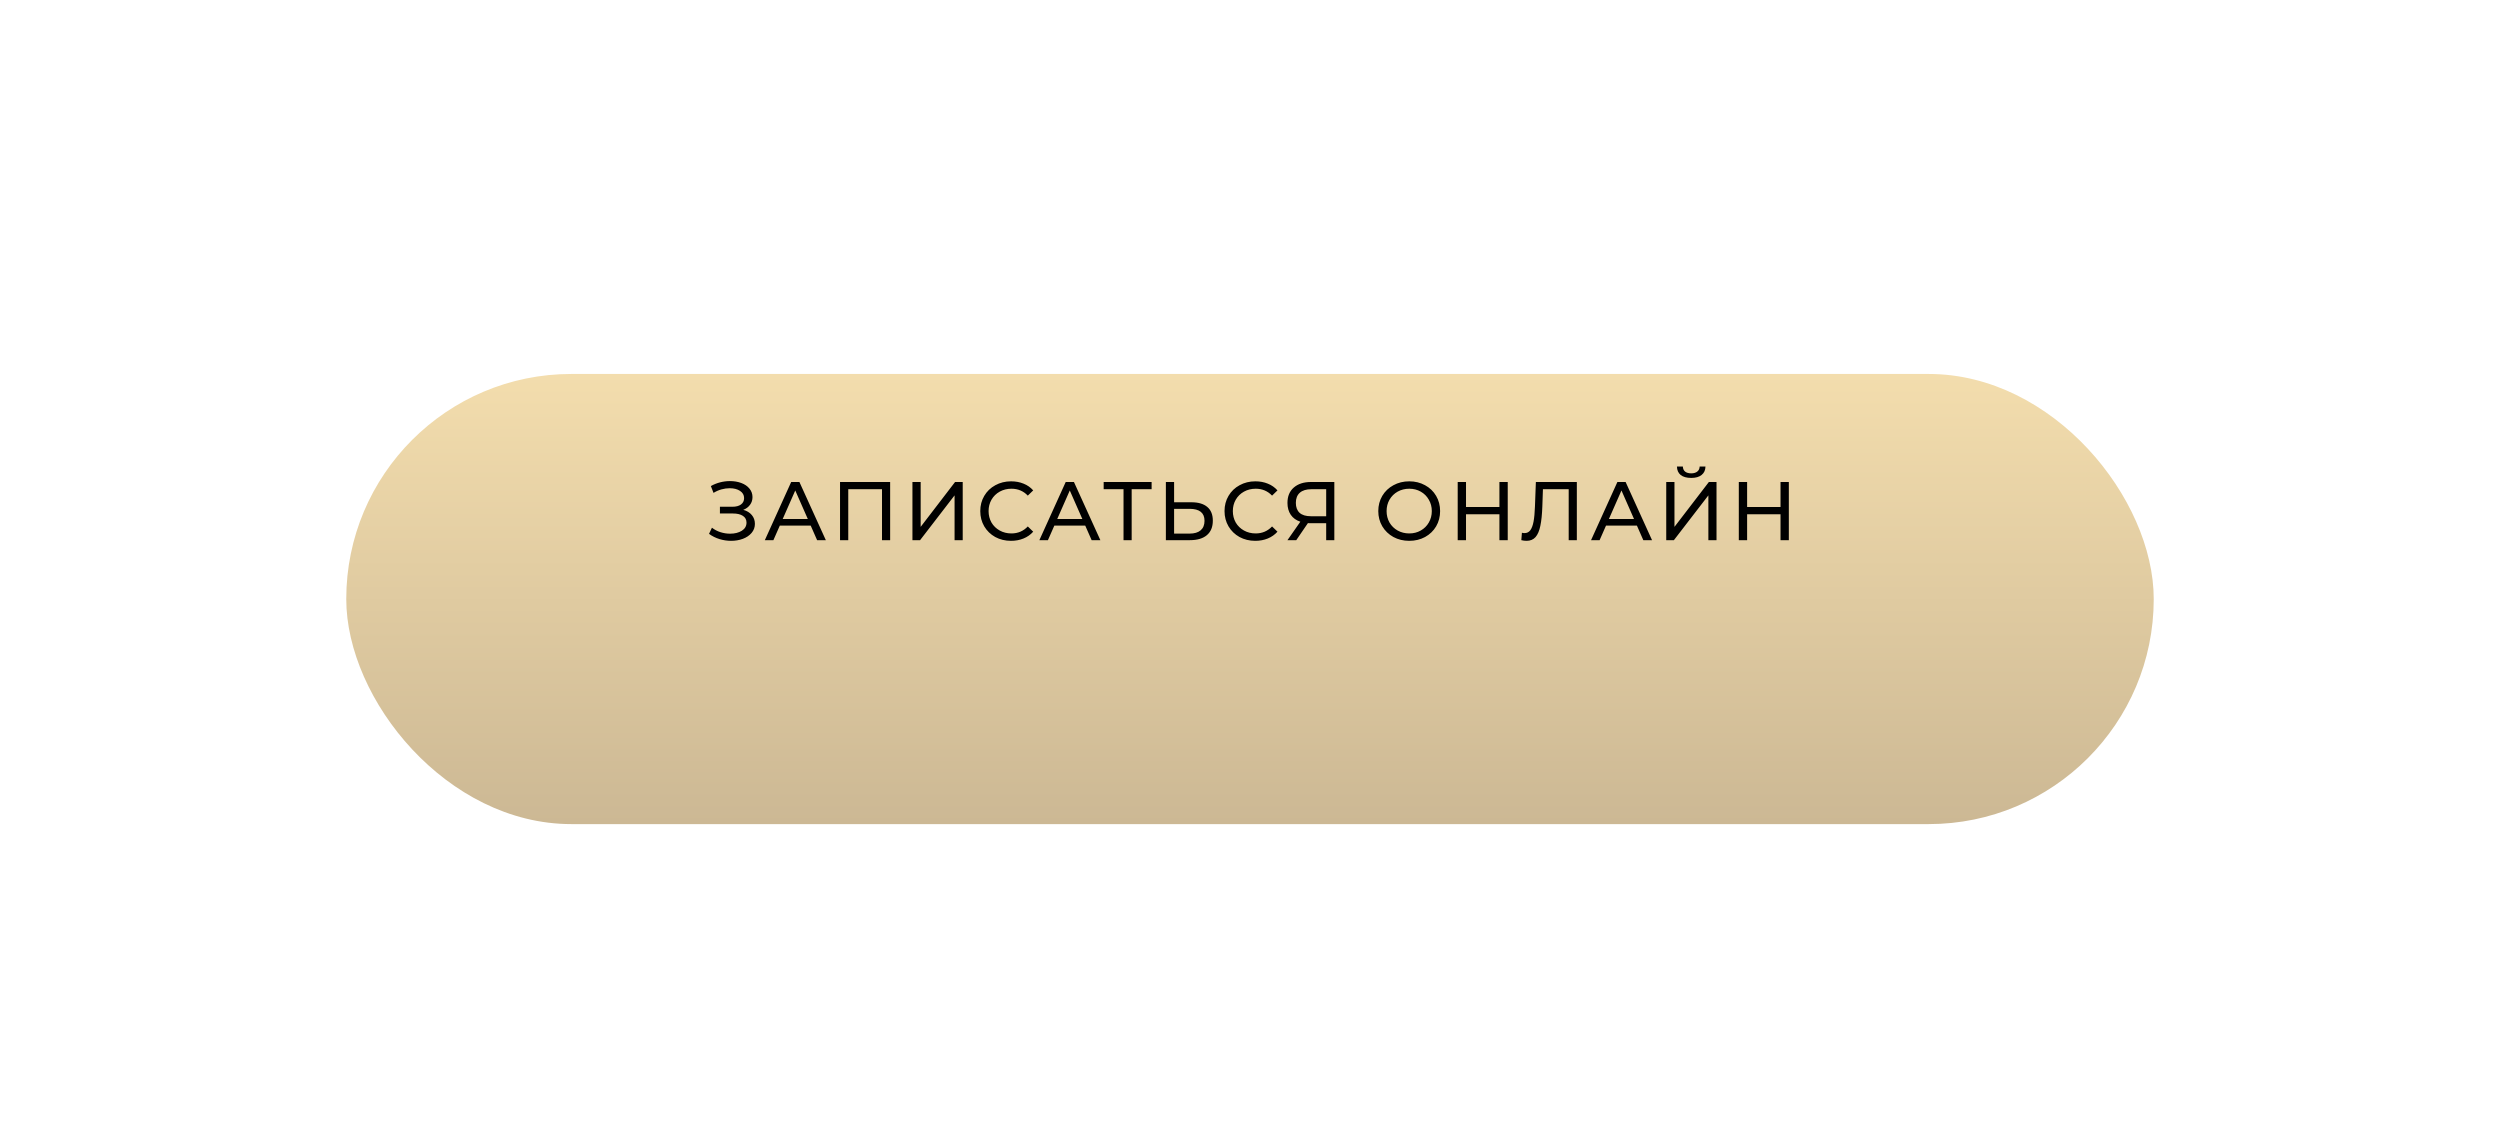 <?xml version="1.0" encoding="UTF-8"?> <svg xmlns="http://www.w3.org/2000/svg" width="361" height="165" viewBox="0 0 361 165" fill="none"> <g filter="url(#filter0_dd)"> <rect x="50" y="40" width="261" height="65" rx="32.5" fill="url(#paint0_linear)"></rect> </g> <g filter="url(#filter1_d)"> <path d="M107.328 72.62C107.856 72.764 108.268 73.016 108.564 73.376C108.86 73.728 109.008 74.152 109.008 74.648C109.008 75.144 108.848 75.58 108.528 75.956C108.216 76.324 107.796 76.608 107.268 76.808C106.748 77 106.18 77.096 105.564 77.096C105.004 77.096 104.448 77.012 103.896 76.844C103.344 76.676 102.84 76.424 102.384 76.088L102.804 75.2C103.172 75.488 103.584 75.704 104.04 75.848C104.496 75.992 104.956 76.064 105.42 76.064C106.092 76.064 106.656 75.924 107.112 75.644C107.568 75.356 107.796 74.964 107.796 74.468C107.796 74.044 107.624 73.72 107.28 73.496C106.936 73.264 106.452 73.148 105.828 73.148H103.956V72.176H105.744C106.28 72.176 106.696 72.068 106.992 71.852C107.296 71.628 107.448 71.32 107.448 70.928C107.448 70.488 107.252 70.14 106.86 69.884C106.468 69.628 105.972 69.5 105.372 69.5C104.98 69.5 104.58 69.556 104.172 69.668C103.772 69.78 103.392 69.948 103.032 70.172L102.648 69.188C103.072 68.948 103.52 68.768 103.992 68.648C104.464 68.528 104.936 68.468 105.408 68.468C106 68.468 106.544 68.56 107.04 68.744C107.536 68.928 107.928 69.196 108.216 69.548C108.512 69.9 108.66 70.312 108.66 70.784C108.66 71.208 108.54 71.58 108.3 71.9C108.068 72.22 107.744 72.46 107.328 72.62ZM117.067 74.9H112.603L111.679 77H110.443L114.247 68.6H115.435L119.251 77H117.991L117.067 74.9ZM116.647 73.94L114.835 69.824L113.023 73.94H116.647ZM128.537 68.6V77H127.361V69.644H122.489V77H121.301V68.6H128.537ZM131.756 68.6H132.944V75.08L137.912 68.6H139.016V77H137.84V70.532L132.86 77H131.756V68.6ZM145.991 77.096C145.151 77.096 144.391 76.912 143.711 76.544C143.039 76.168 142.511 75.656 142.127 75.008C141.743 74.352 141.551 73.616 141.551 72.8C141.551 71.984 141.743 71.252 142.127 70.604C142.511 69.948 143.043 69.436 143.723 69.068C144.403 68.692 145.163 68.504 146.003 68.504C146.659 68.504 147.259 68.616 147.803 68.84C148.347 69.056 148.811 69.38 149.195 69.812L148.415 70.568C147.783 69.904 146.995 69.572 146.051 69.572C145.427 69.572 144.863 69.712 144.359 69.992C143.855 70.272 143.459 70.66 143.171 71.156C142.891 71.644 142.751 72.192 142.751 72.8C142.751 73.408 142.891 73.96 143.171 74.456C143.459 74.944 143.855 75.328 144.359 75.608C144.863 75.888 145.427 76.028 146.051 76.028C146.987 76.028 147.775 75.692 148.415 75.02L149.195 75.776C148.811 76.208 148.343 76.536 147.791 76.76C147.247 76.984 146.647 77.096 145.991 77.096ZM156.709 74.9H152.245L151.321 77H150.085L153.889 68.6H155.077L158.893 77H157.633L156.709 74.9ZM156.289 73.94L154.477 69.824L152.665 73.94H156.289ZM166.293 69.644H163.413V77H162.237V69.644H159.369V68.6H166.293V69.644ZM172.036 71.528C173.036 71.528 173.8 71.752 174.328 72.2C174.864 72.648 175.132 73.308 175.132 74.18C175.132 75.1 174.844 75.8 174.268 76.28C173.7 76.76 172.884 77 171.82 77H168.352V68.6H169.54V71.528H172.036ZM171.772 76.052C172.468 76.052 173 75.896 173.368 75.584C173.744 75.264 173.932 74.804 173.932 74.204C173.932 73.052 173.212 72.476 171.772 72.476H169.54V76.052H171.772ZM181.262 77.096C180.422 77.096 179.662 76.912 178.982 76.544C178.31 76.168 177.782 75.656 177.398 75.008C177.014 74.352 176.822 73.616 176.822 72.8C176.822 71.984 177.014 71.252 177.398 70.604C177.782 69.948 178.314 69.436 178.994 69.068C179.674 68.692 180.434 68.504 181.274 68.504C181.93 68.504 182.53 68.616 183.074 68.84C183.618 69.056 184.082 69.38 184.466 69.812L183.686 70.568C183.054 69.904 182.266 69.572 181.322 69.572C180.698 69.572 180.134 69.712 179.63 69.992C179.126 70.272 178.73 70.66 178.442 71.156C178.162 71.644 178.022 72.192 178.022 72.8C178.022 73.408 178.162 73.96 178.442 74.456C178.73 74.944 179.126 75.328 179.63 75.608C180.134 75.888 180.698 76.028 181.322 76.028C182.258 76.028 183.046 75.692 183.686 75.02L184.466 75.776C184.082 76.208 183.614 76.536 183.062 76.76C182.518 76.984 181.918 77.096 181.262 77.096ZM192.677 68.6V77H191.501V74.552H189.185C189.041 74.552 188.933 74.548 188.861 74.54L187.181 77H185.909L187.769 74.336C187.169 74.136 186.709 73.804 186.389 73.34C186.069 72.868 185.909 72.296 185.909 71.624C185.909 70.672 186.213 69.932 186.821 69.404C187.437 68.868 188.265 68.6 189.305 68.6H192.677ZM187.121 71.612C187.121 72.236 187.301 72.716 187.661 73.052C188.029 73.38 188.569 73.544 189.281 73.544H191.501V69.644H189.353C188.633 69.644 188.081 69.812 187.697 70.148C187.313 70.484 187.121 70.972 187.121 71.612ZM203.5 77.096C202.652 77.096 201.888 76.912 201.208 76.544C200.528 76.168 199.992 75.652 199.6 74.996C199.216 74.34 199.024 73.608 199.024 72.8C199.024 71.992 199.216 71.26 199.6 70.604C199.992 69.948 200.528 69.436 201.208 69.068C201.888 68.692 202.652 68.504 203.5 68.504C204.34 68.504 205.1 68.692 205.78 69.068C206.46 69.436 206.992 69.948 207.376 70.604C207.76 71.252 207.952 71.984 207.952 72.8C207.952 73.616 207.76 74.352 207.376 75.008C206.992 75.656 206.46 76.168 205.78 76.544C205.1 76.912 204.34 77.096 203.5 77.096ZM203.5 76.028C204.116 76.028 204.668 75.888 205.156 75.608C205.652 75.328 206.04 74.944 206.32 74.456C206.608 73.96 206.752 73.408 206.752 72.8C206.752 72.192 206.608 71.644 206.32 71.156C206.04 70.66 205.652 70.272 205.156 69.992C204.668 69.712 204.116 69.572 203.5 69.572C202.884 69.572 202.324 69.712 201.82 69.992C201.324 70.272 200.932 70.66 200.644 71.156C200.364 71.644 200.224 72.192 200.224 72.8C200.224 73.408 200.364 73.96 200.644 74.456C200.932 74.944 201.324 75.328 201.82 75.608C202.324 75.888 202.884 76.028 203.5 76.028ZM217.716 68.6V77H216.516V73.256H211.692V77H210.492V68.6H211.692V72.212H216.516V68.6H217.716ZM227.695 68.6V77H226.519V69.644H222.799L222.715 72.104C222.675 73.264 222.579 74.204 222.427 74.924C222.283 75.644 222.051 76.188 221.731 76.556C221.411 76.916 220.979 77.096 220.435 77.096C220.187 77.096 219.935 77.064 219.679 77L219.763 75.932C219.891 75.964 220.019 75.98 220.147 75.98C220.491 75.98 220.767 75.844 220.975 75.572C221.183 75.292 221.339 74.876 221.443 74.324C221.547 73.772 221.615 73.044 221.647 72.14L221.779 68.6H227.695ZM236.371 74.9H231.907L230.983 77H229.747L233.551 68.6H234.739L238.555 77H237.295L236.371 74.9ZM235.951 73.94L234.139 69.824L232.327 73.94H235.951ZM240.605 68.6H241.793V75.08L246.761 68.6H247.865V77H246.689V70.532L241.709 77H240.605V68.6ZM244.217 68.012C243.561 68.012 243.053 67.872 242.693 67.592C242.341 67.304 242.161 66.896 242.153 66.368H243.005C243.013 66.68 243.121 66.924 243.329 67.1C243.545 67.268 243.841 67.352 244.217 67.352C244.577 67.352 244.865 67.268 245.081 67.1C245.305 66.924 245.421 66.68 245.429 66.368H246.269C246.261 66.888 246.077 67.292 245.717 67.58C245.365 67.868 244.865 68.012 244.217 68.012ZM258.308 68.6V77H257.108V73.256H252.284V77H251.084V68.6H252.284V72.212H257.108V68.6H258.308Z" fill="black"></path> </g> <defs> <filter id="filter0_dd" x="0" y="0" width="361" height="165" filterUnits="userSpaceOnUse" color-interpolation-filters="sRGB"> <feFlood flood-opacity="0" result="BackgroundImageFix"></feFlood> <feColorMatrix in="SourceAlpha" type="matrix" values="0 0 0 0 0 0 0 0 0 0 0 0 0 0 0 0 0 0 127 0"></feColorMatrix> <feOffset dy="4"></feOffset> <feColorMatrix type="matrix" values="0 0 0 0 0.71 0 0 0 0 0.631 0 0 0 0 0.502 0 0 0 1 0"></feColorMatrix> <feBlend mode="normal" in2="BackgroundImageFix" result="effect1_dropShadow"></feBlend> <feColorMatrix in="SourceAlpha" type="matrix" values="0 0 0 0 0 0 0 0 0 0 0 0 0 0 0 0 0 0 127 0"></feColorMatrix> <feOffset dy="10"></feOffset> <feGaussianBlur stdDeviation="25"></feGaussianBlur> <feColorMatrix type="matrix" values="0 0 0 0 0.82 0 0 0 0 0.667 0 0 0 0 0.388 0 0 0 0.3 0"></feColorMatrix> <feBlend mode="normal" in2="effect1_dropShadow" result="effect2_dropShadow"></feBlend> <feBlend mode="normal" in="SourceGraphic" in2="effect2_dropShadow" result="shape"></feBlend> </filter> <filter id="filter1_d" x="102.384" y="66.368" width="155.924" height="11.728" filterUnits="userSpaceOnUse" color-interpolation-filters="sRGB"> <feFlood flood-opacity="0" result="BackgroundImageFix"></feFlood> <feColorMatrix in="SourceAlpha" type="matrix" values="0 0 0 0 0 0 0 0 0 0 0 0 0 0 0 0 0 0 127 0"></feColorMatrix> <feOffset dy="1"></feOffset> <feColorMatrix type="matrix" values="0 0 0 0 0.704 0 0 0 0 0.64 0 0 0 0 0.499 0 0 0 1 0"></feColorMatrix> <feBlend mode="normal" in2="BackgroundImageFix" result="effect1_dropShadow"></feBlend> <feBlend mode="normal" in="SourceGraphic" in2="effect1_dropShadow" result="shape"></feBlend> </filter> <linearGradient id="paint0_linear" x1="180.5" y1="40" x2="180.5" y2="105" gradientUnits="userSpaceOnUse"> <stop stop-color="#F3DDAD"></stop> <stop offset="1" stop-color="#CCB894"></stop> </linearGradient> </defs> </svg> 